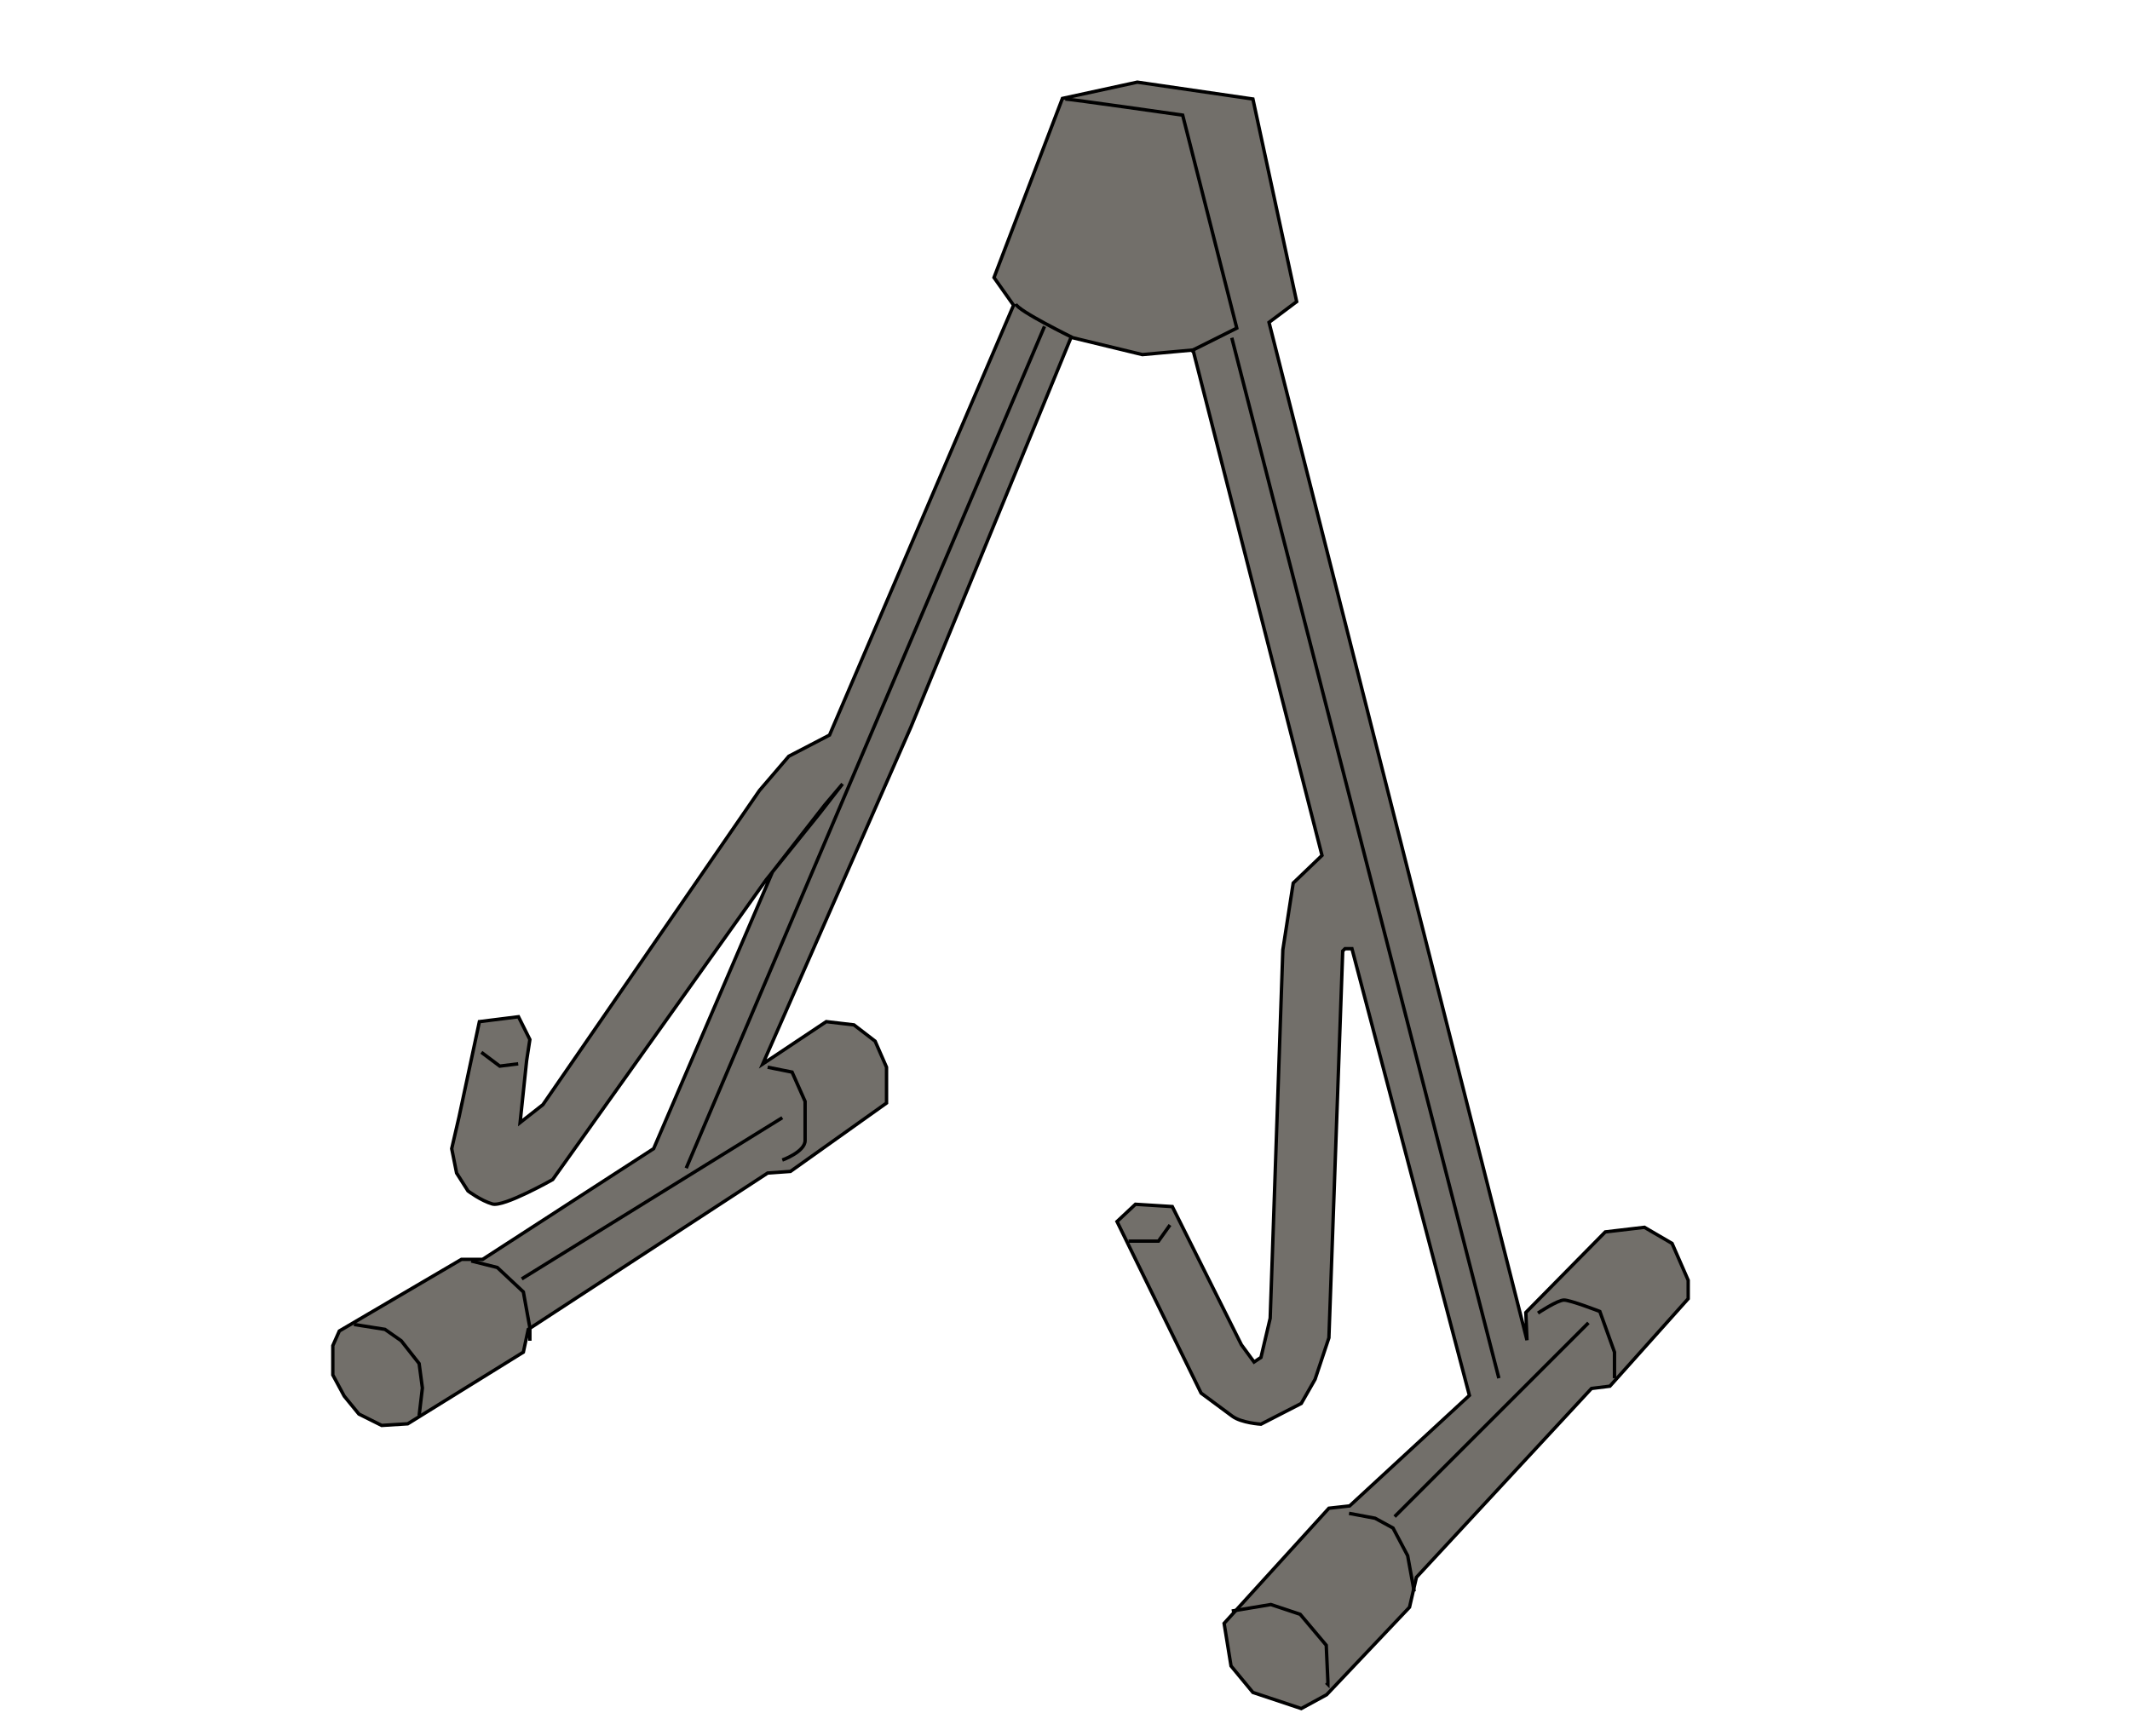 <?xml version="1.0" encoding="UTF-8" standalone="no"?>
<!-- Created with Inkscape (http://www.inkscape.org/) -->
<svg
   xmlns:dc="http://purl.org/dc/elements/1.1/"
   xmlns:cc="http://web.resource.org/cc/"
   xmlns:rdf="http://www.w3.org/1999/02/22-rdf-syntax-ns#"
   xmlns:svg="http://www.w3.org/2000/svg"
   xmlns="http://www.w3.org/2000/svg"
   xmlns:sodipodi="http://sodipodi.sourceforge.net/DTD/sodipodi-0.dtd"
   xmlns:inkscape="http://www.inkscape.org/namespaces/inkscape"
   id="svg2254"
   sodipodi:version="0.32"
   inkscape:version="0.44.1"
   width="628"
   height="512"
   version="1.0"
   sodipodi:docbase="/media/KINGSTON/inkscape/9.c/J.Murin/naradi"
   sodipodi:docname="stojannakytaru.svg">
  <defs
     id="defs2257" />
  <sodipodi:namedview
     inkscape:window-height="712"
     inkscape:window-width="1024"
     inkscape:pageshadow="2"
     inkscape:pageopacity="0.0"
     guidetolerance="10.0"
     gridtolerance="10.0"
     objecttolerance="10.0"
     borderopacity="1.0"
     bordercolor="#666666"
     pagecolor="#ffffff"
     id="base"
     inkscape:zoom="0.73632812"
     inkscape:cx="225.47086"
     inkscape:cy="240.48877"
     inkscape:window-x="-4"
     inkscape:window-y="-4"
     inkscape:current-layer="svg2254" />
  <g
     id="g2293"
     transform="translate(84.202,6.79)"
     inkscape:export-filename="/media/KINGSTON/inkscape/9.c/J.Murin/naradi/stojan na kytaru.png"
     inkscape:export-xdpi="90"
     inkscape:export-ydpi="90">
    <path
       sodipodi:nodetypes="cccccccccccccccccccccccccccccscccccccccccccccccccccccccccccccccccccccccscccccccccccccccccc"
       id="path2263"
       d="M 285.199,22.408 L 298.101,82.164 L 289.952,88.276 L 366.005,388.414 L 365.666,380.265 L 389.093,356.499 L 400.637,355.141 L 408.785,359.894 L 413.538,370.759 L 413.538,376.191 L 390.451,401.995 L 385.019,402.674 L 333.411,458.355 L 331.374,467.183 L 306.928,492.987 L 299.459,497.061 L 285.199,492.308 L 278.748,484.499 L 276.711,471.936 L 307.607,437.984 L 313.719,437.305 L 349.029,404.711 L 314.398,272.976 L 312.361,272.976 L 311.682,273.655 L 307.607,387.735 L 303.533,399.958 L 299.459,407.088 L 287.576,413.199 C 287.576,413.199 281.804,412.859 279.088,410.822 C 276.371,408.785 269.92,404.032 269.92,404.032 L 245.135,353.443 L 250.568,348.35 L 261.432,349.029 L 281.804,389.772 L 285.538,394.865 L 287.576,393.507 L 290.292,381.963 L 294.027,273.316 L 297.082,253.623 L 305.57,245.475 L 267.544,96.424 L 252.605,97.782 L 231.592,92.69 L 184.38,207.58 L 140.686,306.973 L 159.412,294.489 L 167.575,295.449 L 173.817,300.251 L 177.178,307.933 L 177.178,318.497 L 148.849,338.663 L 142.127,339.143 L 71.543,385.238 L 70.103,391.961 L 36.012,413.088 L 28.329,413.568 L 21.607,410.207 L 17.286,404.925 L 13.925,398.683 L 13.925,390.04 L 15.845,385.719 L 51.857,364.592 L 58.099,364.592 L 108.516,331.941 L 143.567,250.314 L 158.932,230.628 L 164.214,224.386 L 157.492,233.029 L 141.646,252.715 L 78.746,341.064 C 78.746,341.064 64.341,349.227 60.98,348.266 C 57.619,347.306 53.778,344.425 53.778,344.425 L 50.417,339.143 L 48.976,331.941 L 51.154,322.537 L 57.139,294.489 L 68.663,293.048 L 72.024,299.77 L 71.063,306.012 L 69.143,324.258 L 75.865,318.977 L 139.726,226.306 L 148.369,216.223 L 160.373,209.981 L 214.63,83.219 L 208.868,75.057 L 229.035,22.239 L 251.122,17.438 L 285.199,22.408 z "
       style="fill:#726f6a;fill-opacity:1;fill-rule:evenodd;stroke:black;stroke-width:1px;stroke-linecap:butt;stroke-linejoin:miter;stroke-opacity:1" />
    <path
       id="path2265"
       d="M 229.857,22.408 C 231.215,22.408 264.488,27.162 264.488,27.162 L 280.446,89.973 L 266.865,96.764"
       style="fill:none;fill-rule:evenodd;stroke:black;stroke-width:1px;stroke-linecap:butt;stroke-linejoin:miter;stroke-opacity:1" />
    <path
       id="path2267"
       d="M 215.257,82.844 C 215.936,84.881 231.894,92.69 231.894,92.69"
       style="fill:none;fill-rule:evenodd;stroke:black;stroke-width:1px;stroke-linecap:butt;stroke-linejoin:miter;stroke-opacity:1" />
    <path
       id="path2269"
       d="M 223.753,89.461 L 118.119,337.703"
       style="fill:none;fill-rule:evenodd;stroke:black;stroke-width:1px;stroke-linecap:butt;stroke-linejoin:miter;stroke-opacity:1" />
    <path
       id="path2271"
       d="M 69.623,370.354 L 146.448,322.818"
       style="fill:none;fill-rule:evenodd;stroke:black;stroke-width:1px;stroke-linecap:butt;stroke-linejoin:miter;stroke-opacity:1" />
    <path
       id="path2273"
       d="M 278.971,92.823 L 357.717,399.643"
       style="fill:none;fill-rule:evenodd;stroke:black;stroke-width:1px;stroke-linecap:butt;stroke-linejoin:miter;stroke-opacity:1" />
    <path
       id="path2275"
       d="M 326.987,440.457 L 384.126,383.318"
       style="fill:none;fill-rule:evenodd;stroke:black;stroke-width:1px;stroke-linecap:butt;stroke-linejoin:miter;stroke-opacity:1" />
    <path
       id="path2277"
       d="M 20.167,383.798 L 29.29,385.238 L 34.091,388.6 L 39.373,395.322 L 40.333,402.524 L 39.373,410.687"
       style="fill:none;fill-rule:evenodd;stroke:black;stroke-width:1px;stroke-linecap:butt;stroke-linejoin:miter;stroke-opacity:1" />
    <path
       id="path2279"
       d="M 54.738,365.072 L 62.42,366.992 L 70.103,374.195 L 72.024,384.758 L 72.024,388.6"
       style="fill:none;fill-rule:evenodd;stroke:black;stroke-width:1px;stroke-linecap:butt;stroke-linejoin:miter;stroke-opacity:1" />
    <path
       id="path2281"
       d="M 369.241,380.437 C 369.241,380.437 375.003,376.596 376.924,376.596 C 378.844,376.596 387.487,379.957 387.487,379.957 L 391.808,391.961 L 391.808,399.643"
       style="fill:none;fill-rule:evenodd;stroke:black;stroke-width:1px;stroke-linecap:butt;stroke-linejoin:miter;stroke-opacity:1" />
    <path
       id="path2283"
       d="M 313.543,439.496 L 321.225,440.937 L 326.507,443.818 L 330.828,451.98 L 332.749,462.544"
       style="fill:none;fill-rule:evenodd;stroke:black;stroke-width:1px;stroke-linecap:butt;stroke-linejoin:miter;stroke-opacity:1" />
    <path
       id="path2285"
       d="M 278.971,468.306 L 290.495,466.385 L 299.138,469.266 L 306.821,478.389 L 307.301,488.952 L 307.301,489.913 L 306.821,489.433"
       style="fill:none;fill-rule:evenodd;stroke:black;stroke-width:1px;stroke-linecap:butt;stroke-linejoin:miter;stroke-opacity:1" />
    <path
       id="path2287"
       d="M 57.719,303.533 L 63.151,307.607 L 68.584,306.928"
       style="fill:none;fill-rule:evenodd;stroke:black;stroke-width:1px;stroke-linecap:butt;stroke-linejoin:miter;stroke-opacity:1" />
    <path
       id="path2289"
       d="M 248.53,359.215 L 257.358,359.215 L 260.753,354.462"
       style="fill:none;fill-rule:evenodd;stroke:black;stroke-width:1px;stroke-linecap:butt;stroke-linejoin:miter;stroke-opacity:1" />
    <path
       sodipodi:nodetypes="cccsc"
       id="path2291"
       d="M 142.127,307.933 L 149.329,309.374 L 153.17,318.016 C 153.17,318.016 153.17,326.179 153.17,329.54 C 153.17,332.901 146.448,335.302 146.448,335.302"
       style="fill:none;fill-rule:evenodd;stroke:black;stroke-width:1px;stroke-linecap:butt;stroke-linejoin:miter;stroke-opacity:1" />
  </g>
</svg>
